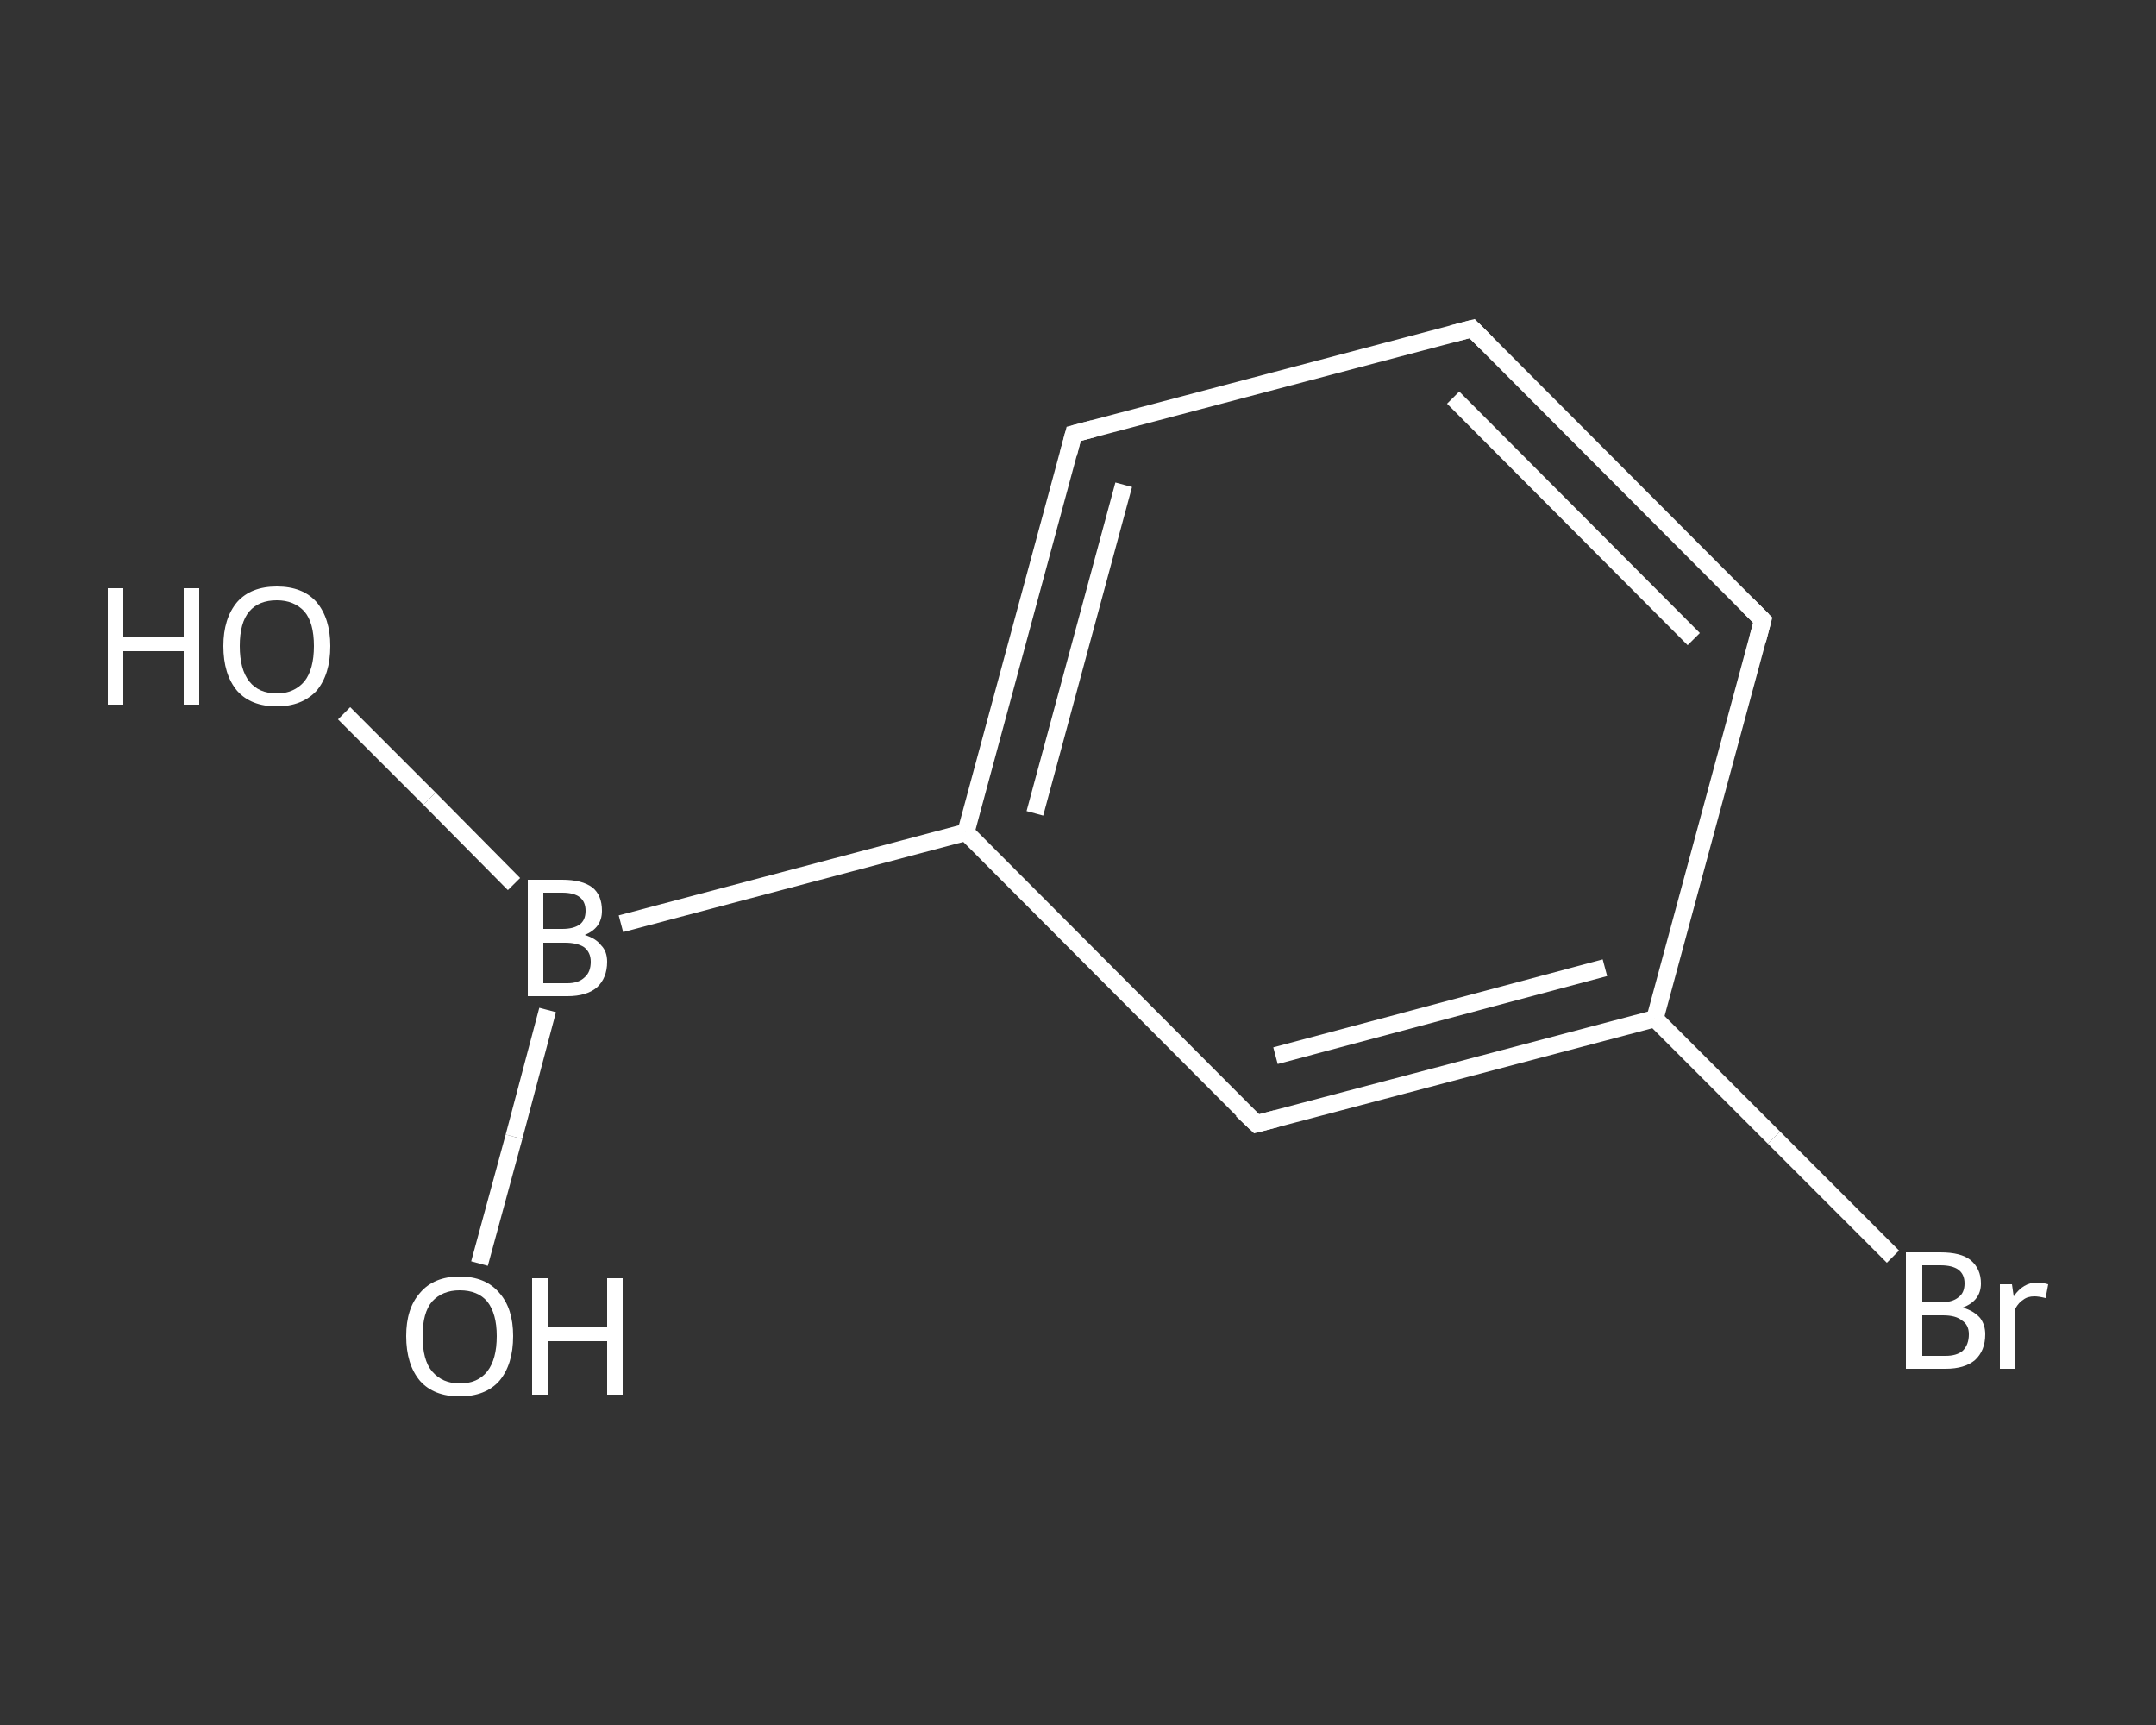 <?xml version='1.0' encoding='iso-8859-1'?>
<svg version='1.1' baseProfile='full'
              xmlns='http://www.w3.org/2000/svg'
                      xmlns:rdkit='http://www.rdkit.org/xml'
                      xmlns:xlink='http://www.w3.org/1999/xlink'
                  xml:space='preserve'
width='250px' height='200px' viewBox='0 0 250 200'>
<rect x="0" y="0" width="250" height="200" fill="#333333" stroke="none"/>
<!-- END OF HEADER -->
<rect style='opacity:1.0;fill:transparent;stroke:none' width='250.0' height='200.0' x='0.0' y='0.0'> </rect>
<path class='bond-0 atom-0 atom-1' d='M 39.9,82.7 L 49.8,92.6' style='fill:none;fill-rule:evenodd;stroke:#FFFFFF;stroke-width:2.0px;stroke-linecap:butt;stroke-linejoin:miter;stroke-opacity:1' />
<path class='bond-0 atom-0 atom-1' d='M 49.8,92.6 L 59.6,102.5' style='fill:none;fill-rule:evenodd;stroke:#FFFFFF;stroke-width:2.0px;stroke-linecap:butt;stroke-linejoin:miter;stroke-opacity:1' />
<path class='bond-1 atom-1 atom-2' d='M 63.5,117.1 L 59.6,131.8' style='fill:none;fill-rule:evenodd;stroke:#FFFFFF;stroke-width:2.0px;stroke-linecap:butt;stroke-linejoin:miter;stroke-opacity:1' />
<path class='bond-1 atom-1 atom-2' d='M 59.6,131.8 L 55.6,146.5' style='fill:none;fill-rule:evenodd;stroke:#FFFFFF;stroke-width:2.0px;stroke-linecap:butt;stroke-linejoin:miter;stroke-opacity:1' />
<path class='bond-2 atom-1 atom-3' d='M 72.0,107.1 L 112.0,96.5' style='fill:none;fill-rule:evenodd;stroke:#FFFFFF;stroke-width:2.0px;stroke-linecap:butt;stroke-linejoin:miter;stroke-opacity:1' />
<path class='bond-3 atom-3 atom-4' d='M 112.0,96.5 L 124.5,50.3' style='fill:none;fill-rule:evenodd;stroke:#FFFFFF;stroke-width:2.0px;stroke-linecap:butt;stroke-linejoin:miter;stroke-opacity:1' />
<path class='bond-3 atom-3 atom-4' d='M 120.0,94.3 L 130.3,56.2' style='fill:none;fill-rule:evenodd;stroke:#FFFFFF;stroke-width:2.0px;stroke-linecap:butt;stroke-linejoin:miter;stroke-opacity:1' />
<path class='bond-4 atom-4 atom-5' d='M 124.5,50.3 L 170.7,38.1' style='fill:none;fill-rule:evenodd;stroke:#FFFFFF;stroke-width:2.0px;stroke-linecap:butt;stroke-linejoin:miter;stroke-opacity:1' />
<path class='bond-5 atom-5 atom-6' d='M 170.7,38.1 L 204.4,71.9' style='fill:none;fill-rule:evenodd;stroke:#FFFFFF;stroke-width:2.0px;stroke-linecap:butt;stroke-linejoin:miter;stroke-opacity:1' />
<path class='bond-5 atom-5 atom-6' d='M 168.5,46.1 L 196.4,74.1' style='fill:none;fill-rule:evenodd;stroke:#FFFFFF;stroke-width:2.0px;stroke-linecap:butt;stroke-linejoin:miter;stroke-opacity:1' />
<path class='bond-6 atom-6 atom-7' d='M 204.4,71.9 L 191.9,118.1' style='fill:none;fill-rule:evenodd;stroke:#FFFFFF;stroke-width:2.0px;stroke-linecap:butt;stroke-linejoin:miter;stroke-opacity:1' />
<path class='bond-7 atom-7 atom-8' d='M 191.9,118.1 L 205.7,131.9' style='fill:none;fill-rule:evenodd;stroke:#FFFFFF;stroke-width:2.0px;stroke-linecap:butt;stroke-linejoin:miter;stroke-opacity:1' />
<path class='bond-7 atom-7 atom-8' d='M 205.7,131.9 L 219.5,145.7' style='fill:none;fill-rule:evenodd;stroke:#FFFFFF;stroke-width:2.0px;stroke-linecap:butt;stroke-linejoin:miter;stroke-opacity:1' />
<path class='bond-8 atom-7 atom-9' d='M 191.9,118.1 L 145.7,130.3' style='fill:none;fill-rule:evenodd;stroke:#FFFFFF;stroke-width:2.0px;stroke-linecap:butt;stroke-linejoin:miter;stroke-opacity:1' />
<path class='bond-8 atom-7 atom-9' d='M 186.1,112.2 L 147.9,122.4' style='fill:none;fill-rule:evenodd;stroke:#FFFFFF;stroke-width:2.0px;stroke-linecap:butt;stroke-linejoin:miter;stroke-opacity:1' />
<path class='bond-9 atom-9 atom-3' d='M 145.7,130.3 L 112.0,96.5' style='fill:none;fill-rule:evenodd;stroke:#FFFFFF;stroke-width:2.0px;stroke-linecap:butt;stroke-linejoin:miter;stroke-opacity:1' />
<path d='M 123.9,52.6 L 124.5,50.3 L 126.8,49.7' style='fill:none;stroke:#FFFFFF;stroke-width:2.0px;stroke-linecap:butt;stroke-linejoin:miter;stroke-opacity:1;' />
<path d='M 168.4,38.7 L 170.7,38.1 L 172.4,39.8' style='fill:none;stroke:#FFFFFF;stroke-width:2.0px;stroke-linecap:butt;stroke-linejoin:miter;stroke-opacity:1;' />
<path d='M 202.7,70.2 L 204.4,71.9 L 203.8,74.2' style='fill:none;stroke:#FFFFFF;stroke-width:2.0px;stroke-linecap:butt;stroke-linejoin:miter;stroke-opacity:1;' />
<path d='M 148.0,129.7 L 145.7,130.3 L 144.0,128.7' style='fill:none;stroke:#FFFFFF;stroke-width:2.0px;stroke-linecap:butt;stroke-linejoin:miter;stroke-opacity:1;' />
<path class='atom-0' d='M 12.5 68.2
L 14.3 68.2
L 14.3 73.9
L 21.3 73.9
L 21.3 68.2
L 23.1 68.2
L 23.1 81.7
L 21.3 81.7
L 21.3 75.5
L 14.3 75.5
L 14.3 81.7
L 12.5 81.7
L 12.5 68.2
' fill='#FFFFFF'/>
<path class='atom-0' d='M 25.9 74.9
Q 25.9 71.7, 27.5 69.8
Q 29.1 68.0, 32.1 68.0
Q 35.1 68.0, 36.7 69.8
Q 38.3 71.7, 38.3 74.9
Q 38.3 78.2, 36.7 80.1
Q 35.0 81.9, 32.1 81.9
Q 29.1 81.9, 27.5 80.1
Q 25.9 78.2, 25.9 74.9
M 32.1 80.4
Q 34.1 80.4, 35.3 79.0
Q 36.4 77.6, 36.4 74.9
Q 36.4 72.2, 35.3 70.9
Q 34.1 69.6, 32.1 69.6
Q 30.0 69.6, 28.9 70.9
Q 27.8 72.2, 27.8 74.9
Q 27.8 77.6, 28.9 79.0
Q 30.0 80.4, 32.1 80.4
' fill='#FFFFFF'/>
<path class='atom-1' d='M 67.8 108.4
Q 69.1 108.8, 69.7 109.6
Q 70.4 110.3, 70.4 111.5
Q 70.4 113.4, 69.2 114.5
Q 68.0 115.5, 65.8 115.5
L 61.2 115.5
L 61.2 102.0
L 65.2 102.0
Q 67.5 102.0, 68.7 102.9
Q 69.8 103.8, 69.8 105.6
Q 69.8 107.6, 67.8 108.4
M 63.0 103.5
L 63.0 107.7
L 65.2 107.7
Q 66.5 107.7, 67.2 107.2
Q 67.9 106.7, 67.9 105.6
Q 67.9 103.5, 65.2 103.5
L 63.0 103.5
M 65.8 114.0
Q 67.1 114.0, 67.8 113.3
Q 68.5 112.7, 68.5 111.5
Q 68.5 110.4, 67.7 109.8
Q 66.9 109.3, 65.5 109.3
L 63.0 109.3
L 63.0 114.0
L 65.8 114.0
' fill='#FFFFFF'/>
<path class='atom-2' d='M 47.1 154.9
Q 47.1 151.7, 48.7 149.9
Q 50.3 148.0, 53.3 148.0
Q 56.3 148.0, 57.9 149.9
Q 59.5 151.7, 59.5 154.9
Q 59.5 158.2, 57.9 160.1
Q 56.3 161.9, 53.3 161.9
Q 50.3 161.9, 48.7 160.1
Q 47.1 158.2, 47.1 154.9
M 53.3 160.4
Q 55.4 160.4, 56.5 159.0
Q 57.6 157.6, 57.6 154.9
Q 57.6 152.3, 56.5 150.9
Q 55.4 149.6, 53.3 149.6
Q 51.3 149.6, 50.1 150.9
Q 49.0 152.2, 49.0 154.9
Q 49.0 157.7, 50.1 159.0
Q 51.3 160.4, 53.3 160.4
' fill='#FFFFFF'/>
<path class='atom-2' d='M 61.7 148.2
L 63.5 148.2
L 63.5 153.9
L 70.4 153.9
L 70.4 148.2
L 72.2 148.2
L 72.2 161.7
L 70.4 161.7
L 70.4 155.5
L 63.5 155.5
L 63.5 161.7
L 61.7 161.7
L 61.7 148.2
' fill='#FFFFFF'/>
<path class='atom-8' d='M 227.6 151.6
Q 228.9 152.0, 229.6 152.8
Q 230.2 153.6, 230.2 154.7
Q 230.2 156.6, 229.0 157.7
Q 227.8 158.7, 225.6 158.7
L 221.0 158.7
L 221.0 145.2
L 225.0 145.2
Q 227.4 145.2, 228.5 146.1
Q 229.7 147.1, 229.7 148.8
Q 229.7 150.8, 227.6 151.6
M 222.9 146.7
L 222.9 151.0
L 225.0 151.0
Q 226.4 151.0, 227.1 150.4
Q 227.8 149.9, 227.8 148.8
Q 227.8 146.7, 225.0 146.7
L 222.9 146.7
M 225.6 157.2
Q 226.9 157.2, 227.6 156.6
Q 228.3 155.9, 228.3 154.7
Q 228.3 153.6, 227.5 153.1
Q 226.8 152.5, 225.3 152.5
L 222.9 152.5
L 222.9 157.2
L 225.6 157.2
' fill='#FFFFFF'/>
<path class='atom-8' d='M 233.3 148.9
L 233.5 150.3
Q 234.6 148.7, 236.2 148.7
Q 236.8 148.7, 237.5 148.9
L 237.2 150.5
Q 236.4 150.3, 235.9 150.3
Q 235.1 150.3, 234.6 150.7
Q 234.1 151.0, 233.7 151.7
L 233.7 158.7
L 231.9 158.7
L 231.9 148.9
L 233.3 148.9
' fill='#FFFFFF'/>
</svg>
